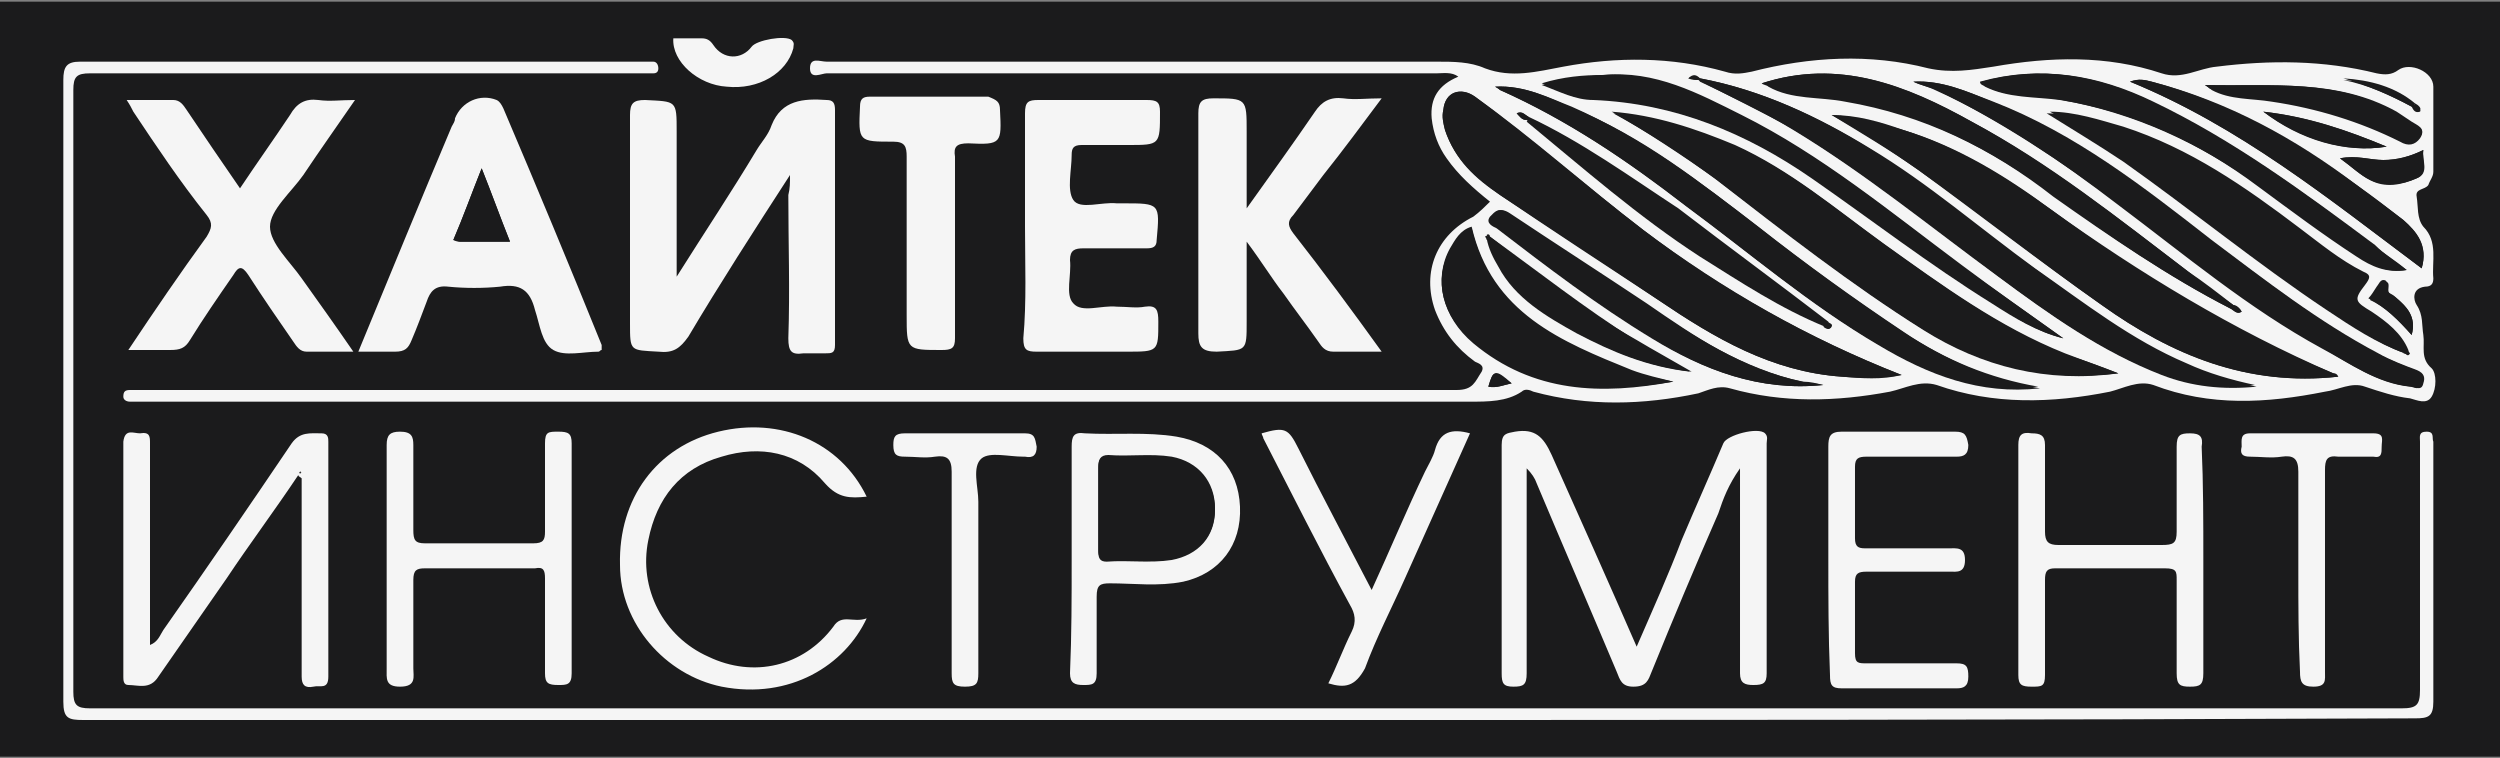 <?xml version="1.0" encoding="utf-8"?>
<!-- Generator: Adobe Illustrator 23.0.1, SVG Export Plug-In . SVG Version: 6.00 Build 0)  -->
<svg version="1.1" id="Layer_1" xmlns="http://www.w3.org/2000/svg" xmlns:xlink="http://www.w3.org/1999/xlink" x="0px" y="0px"
	 viewBox="0 0 150 45.5" style="enable-background:new 0 0 150 45.5;" xml:space="preserve">
<rect x="0" y="0" width="150" height="45.5" fill="#808080" stroke="none"/>
<style type="text/css">
	.st0{fill:#1B1B1C;}
	.st1{fill:#F5F5F5;}
</style>
<rect y="0.1" class="st0" width="150" height="45.3"/>
<g>
	<path class="st1" d="M89.4,12.1c-1-0.8-1.9-1.6-2.6-2.6C86.3,8.8,86,8,85.9,7.1c-0.1-1.2,0.4-2,1.6-2.5c-0.4-0.3-0.9-0.2-1.3-0.2
		c-12.2,0-24.4,0-36.6,0c-0.3,0-1,0.4-1-0.3c0-0.7,0.6-0.4,1-0.4c12.2,0,24.4,0,36.6,0c1,0,2,0,2.9,0.4c1.6,0.6,3.1,0.2,4.7-0.1
		c3.2-0.6,6.5-0.6,9.7,0.3c0.6,0.2,1.1,0.1,1.6,0c3.5-0.9,7.1-1.1,10.6-0.2c1.4,0.3,2.6,0.1,3.9-0.1c3.4-0.6,6.8-0.7,10.1,0.4
		c1.2,0.4,2.2-0.3,3.3-0.4c3.2-0.4,6.4-0.4,9.6,0.4c0.5,0.1,0.9,0.1,1.3-0.2c0.7-0.5,2.1,0.1,2.1,1c0,1.7,0,3.4,0,5.1
		c0,0.3-0.2,0.5-0.3,0.8c-0.2,0.3-0.8,0.2-0.7,0.7c0.1,0.6,0,1.3,0.4,1.8c0.9,0.9,0.5,2.1,0.6,3.1c0,0.3-0.1,0.5-0.5,0.5
		c-0.8,0.1-0.7,0.8-0.5,1.1c0.4,0.6,0.3,1.2,0.4,1.8c0.1,0.7-0.2,1.4,0.5,2c0.3,0.3,0.3,1.2,0,1.7c-0.3,0.5-0.9,0.2-1.3,0.1
		c-0.9-0.1-1.8-0.4-2.7-0.7c-0.8-0.3-1.6,0.2-2.4,0.3c-3.5,0.7-6.9,0.9-10.3-0.4c-0.9-0.3-1.8,0.2-2.6,0.4c-3.5,0.7-7,0.8-10.4-0.4
		c-1-0.3-1.9,0.2-2.8,0.4c-3.2,0.6-6.4,0.7-9.6-0.2c-0.7-0.2-1.3,0.1-1.9,0.3c-3.3,0.7-6.6,0.8-9.9-0.1c-0.2-0.1-0.5-0.2-0.7,0
		c-0.9,0.6-2,0.6-3.1,0.6c-26.6,0-53.1,0-79.7,0c-0.2,0-0.5,0-0.7,0c-0.2,0-0.4-0.1-0.4-0.3c0-0.3,0.1-0.4,0.4-0.4
		c0.3,0,0.5,0,0.8,0c26.3,0,52.5,0,78.8,0c1,0,1.1-0.5,1.5-1.1c0.2-0.4-0.2-0.5-0.4-0.6c-1.1-0.8-1.9-1.8-2.4-3.1
		c-0.8-2.3,0.1-4.5,2.3-5.6C88.8,12.7,89.1,12.4,89.4,12.1z M144.7,6.4c0.1,0.2,0.2,0.4,0.5,0.3c0.1-0.1-0.1-0.3-0.3-0.4
		c-1.2-1.1-2.7-1.4-4.3-1.5C142.1,5.1,143.4,5.7,144.7,6.4z M89.4,14.2c0-0.1-0.1-0.2-0.2-0.1c0,0,0,0.1,0.1,0.2
		c0.1,0.6,0.4,1.2,0.7,1.7c1.1,1.9,2.9,3,4.7,4c2.1,1.1,4.2,2,6.8,2.3c-1.2-0.7-2.3-1.3-3.3-1.9C95,18.6,92.2,16.4,89.4,14.2z
		 M91.7,7c-0.2-0.1-0.4-0.4-0.7-0.2c0.2,0.2,0.3,0.4,0.6,0.4c3.4,2.8,6.7,5.7,10.4,8.1c2.4,1.6,4.8,3.1,7.5,4.2
		c0.1,0.2,0.3,0.3,0.4,0.1c0.1-0.2-0.2-0.2-0.2-0.3c-3-2.3-6-4.5-9-6.8C97.8,10.6,94.9,8.5,91.7,7z M133.8,18.5
		c0.2,0.1,0.4,0.4,0.7,0.2c-0.1-0.2-0.3-0.3-0.5-0.4c-0.9-0.7-1.8-1.4-2.7-2c-4.2-3.2-8.3-6.5-13-9c-3.9-2.2-8-3.8-12.6-2.3
		c0.1,0.1,0.3,0.1,0.4,0.2c1.4,0.8,3.1,0.6,4.6,0.9c4.7,0.8,8.8,2.8,12.5,5.7C126.6,14.2,130.1,16.6,133.8,18.5z M102,4.7
		c-0.2-0.1-0.4-0.2-0.7,0c0.2,0,0.4,0.1,0.6,0.1c1.9,1,3.8,1.9,5.6,2.9c4.3,2.6,8.3,5.8,12.3,8.8c3.1,2.3,6.2,4.5,9.8,5.9
		c1.8,0.7,3.8,0.9,5.7,0.7c-1.4-0.3-2.8-0.7-4.1-1.3c-3.3-1.4-6.1-3.6-9.1-5.7c-3.3-2.4-6.4-5.1-9.9-7.2C109.1,7,105.7,5.4,102,4.7z
		 M144.3,21.2c0.1,0.1,0.2,0.2,0.3,0c0,0-0.1-0.1-0.1-0.2c-0.4-1-1.3-1.7-2.2-2.3c-1-0.6-1.1-0.7-0.4-1.6c0.3-0.4,0.4-0.6-0.1-0.8
		c-1.4-0.7-2.6-1.7-3.8-2.6c-3.3-2.5-6.6-4.8-10.6-6.1c-1.4-0.4-2.9-0.9-4.4-0.9c1.5,0.9,3.1,1.8,4.6,2.9c4.1,2.9,8,6.1,12.2,8.9
		C141.1,19.5,142.6,20.6,144.3,21.2z M114.1,22.5c-5.6-2.2-10.8-5.1-15.5-8.7c-3.4-2.6-6.6-5.4-10.1-8c-0.9-0.6-1.8-0.3-1.9,0.8
		c-0.1,0.4,0,0.8,0.1,1.2c0.6,1.8,1.9,2.9,3.3,3.9c3.1,2.1,6.3,4.2,9.5,6.3c3.4,2.3,6.8,4.3,11,4.6
		C111.7,22.7,112.9,22.7,114.1,22.5z M140.3,22.6c-0.2-0.1-0.2-0.2-0.3-0.2c-6-2.6-11.6-6-16.9-9.8c-2.8-2-5.7-3.8-8.9-4.8
		c-1.4-0.4-2.8-0.8-4.3-0.9c1.8,1.1,3.5,2.1,5.2,3.3c3.7,2.7,7.3,5.5,11,8.1C130.3,21.3,134.9,23.2,140.3,22.6z M127.1,22.4
		c-1.1-0.4-2.1-0.8-3.2-1.2c-4-1.6-7.4-4.1-10.9-6.6c-2.9-2.1-5.6-4.4-8.9-5.9c-2.4-1-4.8-1.8-7.4-2c2.1,1.2,4.2,2.6,6.2,4
		c4.1,3.1,8.1,6.3,12.4,9C119,22,122.9,22.9,127.1,22.4z M114.8,4.9c0.4,0.2,0.9,0.3,1.3,0.5c4,1.8,7.6,4.3,11,6.9
		c4,3,7.8,6.2,12.2,8.6c1.7,0.9,3.3,2.1,5.3,2.3c0.2,0,0.6,0.3,0.7-0.2c0.1-0.4,0-0.6-0.4-0.8c-0.8-0.3-1.5-0.6-2.3-1
		c-3.6-1.9-6.7-4.4-10-6.8c-4.1-3.1-8.2-6.4-13.1-8.3C118.1,5.5,116.5,4.8,114.8,4.9z M89.7,5.2C89.9,5.3,90,5.4,90,5.4
		c4,1.8,7.6,4.2,11.1,6.9c3.8,2.8,7.4,5.9,11.5,8.3c3,1.8,6.1,2.9,9.7,2.6c-2.9-0.5-5.6-1.6-8.1-3.3c-3-2-5.9-4.1-8.7-6.3
		c-3.5-2.7-7.1-5.4-11.2-7.2C93,5.9,91.5,5.1,89.7,5.2z M123.8,20.3c-2.1-1.5-4.1-2.9-6.1-4.4c-4.3-3.2-8.4-6.6-13.2-9
		c-2.6-1.3-5.2-2.7-8.3-2.4C95,4.5,93.8,4.6,92.5,5c1.2,0.4,2.1,0.9,3.1,0.9c4.8,0.2,9.1,2,13.1,4.7c3.6,2.5,7,5.2,10.8,7.5
		C120.8,19,122.2,19.9,123.8,20.3z M100.4,22.9c-0.8-0.2-1.7-0.4-2.5-0.7c-4.2-1.7-8.4-3.4-9.6-8.6c-0.7,0.2-1,0.8-1.3,1.3
		c-1,1.8-0.5,4.1,1.4,5.7C92,23.6,96.1,23.7,100.4,22.9z M144.4,16.2c-0.7-0.6-1.4-1-2-1.5c-4.2-3.2-8.5-6.3-13.3-8.6
		c-3.3-1.6-6.7-2.2-10.3-1.2c0,0.2,0.2,0.2,0.3,0.3c1.4,0.7,3,0.6,4.5,0.8c4.4,0.7,8.3,2.5,11.9,5.2c1.9,1.4,3.9,2.9,5.9,4.2
		C142.3,16,143.2,16.4,144.4,16.2z M109.4,23.1c-0.4-0.1-0.8-0.2-1.2-0.2c-3.6-0.7-6.5-2.7-9.4-4.7c-2.7-1.8-5.5-3.6-8.2-5.4
		c-0.6-0.4-0.9-0.1-1.1,0.2c-0.4,0.4,0.2,0.5,0.4,0.7c3,2.3,6,4.6,9.3,6.6C102.2,22.2,105.6,23.5,109.4,23.1z M145.3,16.1
		c0.4-1.3-0.3-2.2-1.1-2.9c-0.9-0.7-1.8-1.4-2.8-2.1c-3.8-2.7-7.8-5-12.3-6.2c-0.4-0.1-0.7-0.2-1.3,0
		C134.4,7.6,139.7,11.9,145.3,16.1z M132.3,5.1c0.3,0.2,0.3,0.2,0.4,0.3c1.1,0.6,2.4,0.5,3.6,0.7c2.7,0.4,5.3,1.2,7.7,2.4
		c0.5,0.3,0.9,0.2,1.2-0.2c0.4-0.6-0.2-0.7-0.5-0.9c-0.3-0.2-0.6-0.4-0.9-0.6C140.3,4.7,136.4,5.2,132.3,5.1z M140.4,9.5
		c0.7,0.5,1.2,1,1.8,1.3c0.9,0.5,1.9,0.3,2.8-0.1c0.7-0.3,0.3-1.1,0.4-1.7c-0.8,0.4-1.6,0.6-2.4,0.6C142.2,9.6,141.4,9.3,140.4,9.5z
		 M135.8,6.7c2.2,1.7,4.9,2.5,7.4,2.1C140.8,7.8,138.5,7,135.8,6.7z M144.7,20.1c0.3-1.1-0.3-1.7-0.9-2.2c-0.2-0.2-0.5-0.2-0.5-0.5
		c0-0.2,0.1-0.5-0.2-0.5c-0.2,0-0.3,0.2-0.4,0.4c-0.2,0.2-0.3,0.4-0.5,0.7C143.1,18.4,143.9,19.2,144.7,20.1z M89.3,23.2
		c0.5,0.1,0.9-0.1,1.4-0.2C89.6,22.2,89.6,22.2,89.3,23.2z"/>
	<path class="st1" d="M75,43.2c-23.3,0-46.7,0-70,0c-0.9,0-1.2-0.1-1.2-1.1c0-12.4,0-24.9,0-37.3c0-0.8,0.2-1.1,1-1.1
		c11.2,0,22.4,0,33.6,0c0.3,0,0.5,0,0.8,0c0.2,0,0.3,0.2,0.3,0.4c0,0.2-0.1,0.3-0.3,0.3c-0.3,0-0.5,0-0.8,0c-11,0-22,0-33,0
		c-0.8,0-1,0.2-1,1c0,12,0,24,0,36.1c0,0.8,0.2,1,1,1c46.2,0,92.5,0,138.7,0c0.9,0,1.1-0.2,1.1-1.1c0-4.8,0-9.5,0-14.3
		c0-0.2,0-0.4,0-0.6c0-0.3-0.1-0.6,0.4-0.6c0.5,0,0.3,0.4,0.4,0.6c0,0.1,0,0.3,0,0.4c0,5.1,0,10.1,0,15.2c0,0.9-0.3,1-1.1,1
		C121.7,43.2,98.3,43.2,75,43.2z"/>
	<path class="st1" d="M47.4,10.5c-2.2,3.4-4.2,6.5-6.1,9.7c-0.5,0.7-0.9,1-1.8,0.9c-1.7-0.1-1.7,0-1.7-1.7c0-4.2,0-8.3,0-12.5
		C37.8,6.2,38,6,38.7,6c1.9,0.1,1.9,0,1.9,1.9c0,2.8,0,5.6,0,8.7c1.7-2.7,3.3-5.1,4.8-7.6c0.3-0.5,0.7-0.9,0.9-1.5
		C46.9,6,48.2,5.9,49.6,6c0.4,0,0.5,0.2,0.5,0.6c0,4.7,0,9.4,0,14.1c0,0.5-0.2,0.5-0.6,0.5c-0.4,0-0.8,0-1.3,0
		c-0.7,0.1-0.9-0.1-0.9-0.9c0.1-2.9,0-5.7,0-8.6C47.4,11.3,47.4,11,47.4,10.5z"/>
	<path class="st1" d="M98.2,38.8c1-2.3,1.9-4.3,2.7-6.4c0.8-1.9,1.7-3.9,2.5-5.8c0.2-0.5,2.1-1,2.5-0.6c0.2,0.2,0.1,0.4,0.1,0.6
		c0,4.6,0,9.2,0,13.8c0,0.6-0.2,0.7-0.8,0.7c-0.5,0-0.8-0.1-0.8-0.7c0-3.6,0-7.2,0-10.9c0-0.4,0-0.8,0-1.4c-0.7,1-1,1.8-1.3,2.7
		c-1.4,3.2-2.7,6.3-4,9.5c-0.2,0.5-0.3,0.9-1.1,0.9c-0.7,0-0.8-0.4-1-0.9c-1.6-3.8-3.2-7.5-4.8-11.3c-0.1-0.3-0.3-0.6-0.6-0.9
		c0,0.6,0,1.1,0,1.7c0,3.5,0,7,0,10.6c0,0.7-0.2,0.8-0.8,0.8c-0.6,0-0.7-0.2-0.7-0.8c0-4.6,0-9.1,0-13.7c0-0.7,0.3-0.7,0.8-0.8
		c1.2-0.2,1.7,0.3,2.2,1.4C94.8,31.1,96.5,34.9,98.2,38.8z"/>
	<path class="st1" d="M21.5,21.1c1.9-4.6,3.7-9,5.6-13.5c0.1-0.2,0.2-0.3,0.2-0.5c0.4-1,1.5-1.5,2.5-1.1c0.2,0.1,0.3,0.3,0.4,0.5
		c2,4.7,4,9.5,5.9,14.2c0,0.1,0,0.2,0,0.3c-0.1,0-0.1,0.1-0.2,0.1c-0.9,0-2,0.3-2.7-0.1c-0.7-0.4-0.8-1.5-1.1-2.4
		c-0.3-1.2-0.9-1.6-2.1-1.4c-1,0.1-2.1,0.1-3.1,0c-0.8-0.1-1.1,0.3-1.3,0.9c-0.3,0.8-0.6,1.6-0.9,2.3c-0.2,0.5-0.4,0.7-1,0.7
		C23.1,21.1,22.4,21.1,21.5,21.1z M30.6,14.5c-0.6-1.5-1.1-2.9-1.7-4.4c-0.6,1.5-1.1,2.9-1.7,4.3c0.2,0,0.3,0.1,0.4,0.1
		C28.5,14.5,29.5,14.5,30.6,14.5z"/>
	<path class="st1" d="M82.9,21.1c-1.1,0-2,0-2.9,0c-0.5,0-0.7-0.3-0.9-0.6c-0.7-1-1.4-1.9-2.1-2.9c-0.7-0.9-1.3-1.9-2.2-3.1
		c0,1.8,0,3.3,0,4.8c0,1.8,0,1.7-1.8,1.8c-0.9,0-1.1-0.3-1.1-1.1c0-4.4,0-8.8,0-13.2c0-0.7,0.2-0.9,0.9-0.9c2,0,2,0,2,2
		c0,1.4,0,2.9,0,4.6c1.5-2.1,2.8-3.9,4.1-5.8c0.4-0.6,0.9-0.9,1.7-0.8c0.7,0.1,1.4,0,2.3,0c-1.2,1.6-2.3,3.1-3.5,4.6
		c-0.6,0.8-1.2,1.6-1.8,2.4c-0.4,0.4-0.3,0.7,0,1.1C79.4,16.3,81.1,18.6,82.9,21.1z"/>
	<path class="st1" d="M21.2,21.1c-1,0-1.9,0-2.8,0c-0.4,0-0.6-0.3-0.8-0.6c-0.9-1.3-1.8-2.6-2.7-4c-0.4-0.6-0.6-0.5-0.9,0
		c-0.9,1.3-1.8,2.6-2.6,3.9c-0.3,0.5-0.6,0.6-1.2,0.6c-0.8,0-1.6,0-2.5,0c1.6-2.4,3.1-4.6,4.7-6.8c0.3-0.5,0.4-0.8,0-1.3
		C10.8,10.9,9.4,8.8,8,6.7C7.9,6.5,7.8,6.3,7.6,6c1,0,1.9,0,2.8,0c0.4,0,0.6,0.3,0.8,0.6c1,1.5,2.1,3.1,3.2,4.7c1-1.5,2-2.9,3-4.4
		c0.4-0.7,0.9-1,1.7-0.9c0.7,0.1,1.3,0,2.2,0c-1.1,1.6-2.1,3-3.1,4.5c-0.7,1-2,2.1-2,3.1c0,1,1.2,2.1,1.9,3.1
		C19.1,18.1,20.1,19.5,21.2,21.1z"/>
	<path class="st1" d="M61.5,13.6c0-2.3,0-4.5,0-6.8c0-0.7,0.2-0.8,0.8-0.8c2.2,0,4.3,0,6.5,0c0.6,0,0.8,0.1,0.8,0.7c0,2,0,2-1.9,2
		c-0.9,0-1.9,0-2.8,0c-0.5,0-0.6,0.2-0.6,0.6c0,0.9-0.3,2.1,0.1,2.7c0.4,0.6,1.7,0.1,2.6,0.2c0.1,0,0.3,0,0.4,0c2.2,0,2.2,0,2,2.2
		c0,0.4-0.2,0.5-0.6,0.5c-1.3,0-2.5,0-3.8,0c-0.5,0-0.8,0.1-0.8,0.7c0.1,0.9-0.3,2.1,0.2,2.6c0.5,0.6,1.7,0.1,2.6,0.2
		c0.6,0,1.2,0.1,1.7,0c0.7-0.1,0.8,0.2,0.8,0.9c0,1.8,0,1.8-1.9,1.8c-1.8,0-3.6,0-5.4,0c-0.6,0-0.8-0.1-0.8-0.8
		C61.6,18.1,61.5,15.8,61.5,13.6C61.5,13.6,61.5,13.6,61.5,13.6z"/>
	<path class="st1" d="M17.9,28.5c-1.4,2.1-2.9,4.1-4.3,6.2c-1.4,2-2.7,3.9-4.1,5.9c-0.5,0.8-1.2,0.5-1.8,0.5c-0.3,0-0.3-0.3-0.3-0.5
		c0-4.7,0-9.4,0-14.1C7.5,25.7,8,26,8.4,26C9,25.9,9,26.2,9,26.6c0,4,0,8,0,12.1c0.5-0.2,0.6-0.6,0.8-0.9c2.6-3.7,5.2-7.5,7.7-11.2
		c0.5-0.7,1.1-0.6,1.8-0.6c0.4,0,0.4,0.3,0.4,0.5c0,4.7,0,9.4,0,14.1c0,0.8-0.5,0.5-0.9,0.6c-0.5,0.1-0.7-0.1-0.7-0.6
		c0-3.7,0-7.3,0-11c0-0.3,0-0.6,0-0.9C18,28.6,17.9,28.6,17.9,28.5z M18,28.3C18,28.3,18,28.4,18,28.3c-0.1,0.1,0,0.1,0,0.1
		C18,28.4,18.1,28.4,18,28.3C18.1,28.4,18.1,28.3,18,28.3z"/>
	<path class="st1" d="M23.2,33.5c0-2.3,0-4.5,0-6.8c0-0.6,0.2-0.8,0.8-0.8c0.7,0,0.8,0.3,0.8,0.8c0,1.7,0,3.4,0,5.1
		c0,0.6,0.1,0.8,0.7,0.8c2.2,0,4.3,0,6.5,0c0.6,0,0.7-0.2,0.7-0.7c0-1.8,0-3.6,0-5.3c0-0.7,0.2-0.7,0.8-0.7c0.6,0,0.8,0.1,0.8,0.7
		c0,4.6,0,9.2,0,13.8c0,0.7-0.3,0.7-0.8,0.7c-0.6,0-0.8-0.1-0.8-0.7c0-1.9,0-3.8,0-5.7c0-0.5-0.1-0.7-0.6-0.6c-2.2,0-4.4,0-6.6,0
		c-0.5,0-0.7,0.1-0.7,0.7c0,1.8,0,3.6,0,5.3c0,0.5,0.2,1.1-0.8,1.1c-0.9,0-0.8-0.5-0.8-1.1C23.2,37.9,23.2,35.7,23.2,33.5z"/>
	<path class="st1" d="M132.2,33.6c0,2.3,0,4.5,0,6.8c0,0.7-0.2,0.8-0.8,0.8c-0.6,0-0.8-0.1-0.8-0.8c0-1.9,0-3.7,0-5.6
		c0-0.5,0-0.7-0.7-0.7c-2.2,0-4.4,0-6.6,0c-0.5,0-0.6,0.2-0.6,0.7c0,1.9,0,3.8,0,5.7c0,0.7-0.2,0.7-0.8,0.7c-0.6,0-0.8-0.1-0.8-0.7
		c0-4.6,0-9.2,0-13.8c0-0.6,0.2-0.8,0.8-0.7c0.5,0,0.8,0.1,0.8,0.7c0,1.7,0,3.5,0,5.2c0,0.6,0.2,0.8,0.8,0.8c2.1,0,4.1,0,6.2,0
		c0.7,0,0.9-0.1,0.9-0.8c0-1.7,0-3.4,0-5.1c0-0.7,0.2-0.8,0.8-0.8c0.6,0,0.8,0.2,0.7,0.8C132.2,29,132.2,31.3,132.2,33.6z"/>
	<path class="st1" d="M57.3,14.9c0,1.8,0,3.6,0,5.4c0,0.6-0.2,0.7-0.8,0.7c-2.1,0-2.1,0-2.1-2.1c0-3.2,0-6.3,0-9.5
		c0-0.6-0.1-0.9-0.8-0.9c-2.1,0-2.1,0-2-2.1c0-0.5,0.2-0.6,0.6-0.6c2.4,0,4.7,0,7.1,0C59.8,6,60,6.1,60,6.6c0.1,2,0.1,2.1-1.9,2
		c-0.7,0-0.9,0.2-0.8,0.8C57.3,11.3,57.3,13.1,57.3,14.9z"/>
	<path class="st1" d="M52,37.1c-1.3,2.8-4.6,4.9-8.7,4.1c-3.4-0.7-6.1-3.8-6.1-7.3c-0.1-4,2.2-7.1,5.9-8c3.7-0.9,7.3,0.6,8.9,3.9
		c-1,0.1-1.7,0.1-2.5-0.8c-1.6-1.9-3.9-2.3-6.2-1.6c-2.5,0.7-3.9,2.5-4.4,5c-0.6,2.9,0.9,5.8,3.6,7c2.7,1.3,5.7,0.6,7.5-1.8
		C50.5,36.8,51.2,37.4,52,37.1z"/>
	<path class="st1" d="M109.7,33.5c0-2.2,0-4.5,0-6.7c0-0.6,0.1-0.9,0.8-0.9c2.3,0,4.5,0,6.8,0c0.6,0,0.7,0.2,0.8,0.8
		c0,0.6-0.3,0.7-0.7,0.7c-1.8,0-3.6,0-5.4,0c-0.5,0-0.7,0.1-0.7,0.6c0,1.4,0,2.8,0,4.3c0,0.5,0.2,0.6,0.6,0.6c1.7,0,3.4,0,5,0
		c0.5,0,1-0.1,1,0.7c0,0.8-0.5,0.7-0.9,0.7c-1.7,0-3.4,0-5,0c-0.5,0-0.7,0.1-0.7,0.6c0,1.4,0,2.8,0,4.3c0,0.6,0.2,0.6,0.7,0.6
		c1.8,0,3.6,0,5.4,0c0.6,0,0.7,0.2,0.7,0.8c0,0.6-0.3,0.7-0.7,0.7c-2.3,0-4.6,0-6.9,0c-0.6,0-0.7-0.2-0.7-0.8
		C109.7,38.1,109.7,35.8,109.7,33.5z"/>
	<path class="st1" d="M64.3,33.6c0-2.3,0-4.5,0-6.8c0-0.6,0.1-0.9,0.8-0.8c1.8,0.1,3.7-0.1,5.5,0.2c2.3,0.4,3.7,1.9,3.8,4.2
		c0.1,2.3-1.2,4-3.4,4.5C69.5,35.2,68,35,66.6,35c-0.6,0-0.8,0.1-0.8,0.8c0,1.5,0,3.1,0,4.6c0,0.7-0.3,0.7-0.8,0.7
		c-0.5,0-0.8-0.1-0.8-0.7C64.3,38.1,64.3,35.8,64.3,33.6z M65.9,30.6c0,0.8,0,1.7,0,2.5c0,0.4,0.1,0.6,0.5,0.6
		c1.3-0.1,2.6,0.1,3.9-0.1c1.6-0.3,2.6-1.4,2.6-3c0-1.6-1-2.8-2.6-3.1c-1.2-0.2-2.5-0.1-3.8-0.1c-0.5,0-0.6,0.2-0.6,0.7
		C65.9,28.9,65.9,29.7,65.9,30.6z"/>
	<path class="st1" d="M79.7,41c0.5-1,0.9-2.1,1.4-3.1c0.3-0.6,0.2-1.1-0.1-1.6c-1.8-3.3-3.5-6.7-5.2-10c0-0.1-0.1-0.2-0.1-0.3
		c1.4-0.4,1.6-0.3,2.2,0.9c1.4,2.8,2.9,5.6,4.4,8.5c1.1-2.4,2.1-4.8,3.2-7.1c0.2-0.4,0.5-0.9,0.6-1.3c0.3-1.1,1-1.3,2.1-1
		c-1.3,2.9-2.6,5.8-3.9,8.7c-0.8,1.8-1.7,3.5-2.4,5.4C81.3,41.2,80.7,41.3,79.7,41z"/>
	<path class="st1" d="M137.9,34.3c0-2,0-4,0-6c0-0.8-0.3-1-1-0.9c-0.6,0.1-1.3,0-1.9,0c-0.5,0-0.6-0.2-0.5-0.6
		c0-0.4-0.1-0.8,0.5-0.8c2.5,0,4.9,0,7.4,0c0.7,0,0.5,0.4,0.5,0.8c0,0.4,0,0.7-0.5,0.6c-0.7,0-1.4,0-2.1,0c-0.7-0.1-0.8,0.2-0.8,0.8
		c0,4,0,8.1,0,12.1c0,0.5,0.1,0.9-0.7,0.9c-0.7,0-0.8-0.3-0.8-0.9C137.9,38.3,137.9,36.3,137.9,34.3z"/>
	<path class="st1" d="M57.1,34.3c0-2,0-4,0-6c0-0.8-0.3-1-1-0.9c-0.6,0.1-1.2,0-1.8,0c-0.5,0-0.7-0.1-0.7-0.7c0-0.5,0.1-0.7,0.7-0.7
		c2.4,0,4.8,0,7.2,0c0.6,0,0.6,0.3,0.7,0.8c0,0.5-0.2,0.7-0.7,0.6c0,0-0.1,0-0.1,0c-0.9,0-2-0.3-2.5,0.1c-0.6,0.5-0.2,1.7-0.2,2.6
		c0,3.4,0,6.8,0,10.3c0,0.6-0.1,0.8-0.8,0.8c-0.7,0-0.8-0.2-0.8-0.8C57.1,38.3,57.1,36.3,57.1,34.3z"/>
	<path class="st1" d="M40.4,2.3c0.6,0,1.1,0,1.7,0c0.3,0,0.5,0.1,0.7,0.4c0.6,0.9,1.7,0.9,2.3,0.1c0.3-0.4,2-0.7,2.4-0.4
		c0.2,0.2,0.1,0.3,0.1,0.5c-0.4,1.5-2.1,2.5-4,2.3C41.9,5.1,40.3,3.7,40.4,2.3z"/>
	<path class="st0" d="M114.1,22.5c-1.2,0.3-2.4,0.2-3.6,0.1c-4.2-0.3-7.6-2.3-11-4.6c-3.1-2.1-6.3-4.2-9.5-6.3
		c-1.5-1-2.7-2.1-3.3-3.9c-0.1-0.4-0.2-0.8-0.1-1.2c0.1-1.1,1.1-1.4,1.9-0.8c3.5,2.5,6.7,5.4,10.1,8
		C103.4,17.4,108.5,20.3,114.1,22.5z"/>
	<path class="st0" d="M140.3,22.6c-5.5,0.6-10-1.3-14.2-4.3c-3.7-2.6-7.3-5.5-11-8.1c-1.7-1.2-3.4-2.3-5.2-3.3
		c1.5,0,2.9,0.4,4.3,0.9c3.3,1,6.2,2.8,8.9,4.8c5.3,3.9,10.8,7.3,16.9,9.8C140.1,22.4,140.2,22.4,140.3,22.6z"/>
	<path class="st0" d="M127.1,22.4c-4.3,0.6-8.2-0.4-11.7-2.6c-4.3-2.7-8.4-5.9-12.4-9c-2-1.5-4-2.8-6.2-4c2.6,0.2,5,1,7.4,2
		c3.3,1.5,6,3.8,8.9,5.9c3.5,2.5,6.9,5,10.9,6.6C125,21.6,126.1,22,127.1,22.4z"/>
	<path class="st0" d="M144.3,21.2c-1.7-0.6-3.2-1.6-4.7-2.6c-4.2-2.8-8.1-6-12.2-8.9c-1.5-1-3-1.9-4.6-2.9c1.5,0,3,0.4,4.4,0.9
		c4,1.2,7.3,3.6,10.6,6.1c1.2,0.9,2.5,1.9,3.8,2.6c0.5,0.3,0.4,0.5,0.1,0.8c-0.7,0.9-0.6,1,0.4,1.6c0.9,0.5,1.7,1.2,2.2,2.3
		C144.4,21.1,144.3,21.1,144.3,21.2z"/>
	<path class="st0" d="M102,4.7c3.7,0.7,7.1,2.3,10.3,4.3c3.5,2.2,6.6,4.9,9.9,7.2c2.9,2.1,5.7,4.3,9.1,5.7c1.3,0.6,2.7,1,4.1,1.3
		c-2,0.2-3.9,0-5.7-0.7c-3.6-1.4-6.7-3.6-9.8-5.9c-4.1-3-8-6.2-12.3-8.8c-1.8-1.1-3.7-2-5.6-2.9C101.9,4.8,102,4.8,102,4.7z"/>
	<path class="st0" d="M114.8,4.9c1.7-0.1,3.2,0.6,4.8,1.2c4.9,1.9,9,5.1,13.1,8.3c3.2,2.4,6.4,4.9,10,6.8c0.7,0.4,1.5,0.7,2.3,1
		c0.5,0.2,0.5,0.5,0.4,0.8c-0.1,0.5-0.5,0.2-0.7,0.2c-2-0.2-3.6-1.3-5.3-2.3c-4.4-2.4-8.2-5.6-12.2-8.6c-3.5-2.6-7.1-5-11-6.9
		C115.7,5.2,115.2,5.1,114.8,4.9z"/>
	<path class="st0" d="M89.7,5.2c1.8-0.1,3.3,0.7,4.7,1.3c4.2,1.7,7.7,4.5,11.2,7.2c2.8,2.2,5.7,4.3,8.7,6.3c2.5,1.6,5.1,2.8,8.1,3.3
		c-3.6,0.4-6.7-0.8-9.7-2.6c-4.1-2.4-7.7-5.5-11.5-8.3C97.7,9.7,94.1,7.2,90,5.4C90,5.4,89.9,5.3,89.7,5.2z"/>
	<path class="st0" d="M123.8,20.3c-1.6-0.4-2.9-1.2-4.3-2.1c-3.7-2.3-7.2-5-10.8-7.5c-3.9-2.7-8.2-4.5-13.1-4.7
		c-1.1,0-2-0.5-3.1-0.9c1.3-0.4,2.5-0.5,3.6-0.6c3.1-0.2,5.7,1.1,8.3,2.4c4.8,2.4,9,5.8,13.2,9C119.7,17.4,121.7,18.8,123.8,20.3z"
		/>
	<path class="st0" d="M100.4,22.9c-4.3,0.7-8.4,0.6-11.9-2.3C86.5,19,86,16.8,87,15c0.3-0.5,0.6-1,1.3-1.3c1.2,5.2,5.4,6.8,9.6,8.6
		C98.7,22.6,99.5,22.7,100.4,22.9z"/>
	<path class="st0" d="M133.8,18.5c-3.7-1.9-7.2-4.3-10.6-6.8c-3.8-2.8-7.9-4.9-12.5-5.7c-1.5-0.3-3.2-0.1-4.6-0.9
		C106,5.1,105.8,5,105.7,5c4.6-1.5,8.6,0.1,12.6,2.3c4.6,2.5,8.8,5.8,13,9c0.9,0.7,1.8,1.4,2.7,2C133.9,18.4,133.9,18.4,133.8,18.5z
		"/>
	<path class="st0" d="M144.4,16.2c-1.2,0.2-2.1-0.3-2.9-0.8c-2-1.3-3.9-2.8-5.9-4.2c-3.6-2.6-7.5-4.4-11.9-5.2
		c-1.5-0.3-3.1-0.1-4.5-0.8c-0.1-0.1-0.3-0.1-0.3-0.3c3.6-1,7-0.4,10.3,1.2c4.8,2.3,9,5.4,13.3,8.6C143,15.2,143.7,15.7,144.4,16.2z
		"/>
	<path class="st0" d="M109.4,23.1c-3.8,0.4-7.2-0.9-10.3-2.8c-3.3-2-6.3-4.3-9.3-6.6c-0.2-0.1-0.7-0.3-0.4-0.7
		c0.3-0.3,0.5-0.6,1.1-0.2c2.7,1.8,5.5,3.6,8.2,5.4c2.9,2,5.9,3.9,9.4,4.7C108.6,23,109,23,109.4,23.1z"/>
	<path class="st0" d="M145.3,16.1c-5.5-4.1-10.9-8.5-17.5-11.2c0.5-0.2,0.9-0.1,1.3,0c4.6,1.2,8.6,3.4,12.3,6.2
		c0.9,0.7,1.9,1.4,2.8,2.1C145,13.9,145.7,14.7,145.3,16.1z"/>
	<path class="st0" d="M109.5,19.6c-2.7-1.1-5.1-2.7-7.5-4.2c-3.7-2.4-7-5.3-10.4-8.1c0.1-0.1,0.1-0.1,0.2-0.2c3.2,1.5,6,3.6,8.8,5.6
		c3,2.2,6,4.5,9,6.8C109.5,19.5,109.5,19.5,109.5,19.6z"/>
	<path class="st0" d="M89.4,14.2c2.9,2.1,5.7,4.3,8.7,6.2c1,0.6,2.1,1.2,3.3,1.9c-2.6-0.3-4.7-1.2-6.8-2.3c-1.8-1-3.7-2.1-4.7-4
		c-0.3-0.5-0.6-1.1-0.7-1.7C89.3,14.3,89.3,14.3,89.4,14.2z"/>
	<path class="st0" d="M132.3,5.1c4,0.1,7.9-0.4,11.5,1.6c0.3,0.2,0.6,0.4,0.9,0.6c0.3,0.2,0.9,0.4,0.5,0.9c-0.3,0.5-0.7,0.5-1.2,0.2
		c-2.4-1.2-5-2-7.7-2.4c-1.2-0.2-2.5-0.1-3.6-0.7C132.6,5.4,132.6,5.3,132.3,5.1z"/>
	<path class="st0" d="M140.4,9.5c1-0.2,1.8,0.1,2.6,0.1c0.8,0,1.6-0.2,2.4-0.6c-0.1,0.6,0.4,1.4-0.4,1.7c-0.9,0.4-1.9,0.5-2.8,0.1
		C141.6,10.5,141.1,10,140.4,9.5z"/>
	<path class="st0" d="M135.8,6.7c2.6,0.3,5,1.1,7.4,2.1C140.8,9.2,138.1,8.4,135.8,6.7z"/>
	<path class="st0" d="M144.7,20.1c-0.8-0.9-1.6-1.7-2.6-2.2c0.2-0.2,0.3-0.4,0.5-0.7c0.1-0.1,0.2-0.4,0.4-0.4c0.3,0,0.2,0.3,0.2,0.5
		c0,0.3,0.3,0.3,0.5,0.5C144.4,18.4,145,19,144.7,20.1z"/>
	<path class="st0" d="M144.7,6.4c-1.3-0.7-2.7-1.3-4.1-1.7c1.6,0.1,3.1,0.5,4.3,1.5C144.9,6.3,144.8,6.3,144.7,6.4z"/>
	<path class="st0" d="M89.3,23.2c0.3-1,0.4-1.1,1.4-0.2C90.2,23.1,89.8,23.3,89.3,23.2z"/>
	<path class="st0" d="M144.9,6.2c0.2,0.1,0.4,0.3,0.3,0.4c-0.2,0.2-0.3-0.1-0.5-0.3C144.8,6.3,144.9,6.3,144.9,6.2z"/>
	<path class="st0" d="M91.6,7.2c-0.3,0-0.4-0.2-0.6-0.4c0.4-0.1,0.5,0.1,0.7,0.2C91.7,7.1,91.6,7.1,91.6,7.2z"/>
	<path class="st0" d="M134,18.3c0.2,0,0.4,0.2,0.5,0.4c-0.3,0.2-0.4-0.1-0.7-0.2C133.9,18.4,133.9,18.4,134,18.3z"/>
	<path class="st0" d="M101.9,4.8c-0.2,0-0.4,0-0.6-0.1c0.3-0.3,0.5-0.2,0.7,0C102,4.8,101.9,4.8,101.9,4.8z"/>
	<path class="st0" d="M109.6,19.4c0.1,0.1,0.4,0.1,0.2,0.3c-0.1,0.1-0.3,0-0.4-0.1C109.5,19.5,109.5,19.5,109.6,19.4z"/>
	<path class="st0" d="M144.4,21c0,0.1,0.1,0.2,0.1,0.2c-0.1,0.1-0.2,0-0.3,0C144.3,21.1,144.4,21.1,144.4,21z"/>
	<path class="st0" d="M89.2,14.4c0-0.1-0.1-0.2-0.1-0.2c0.1-0.1,0.2,0,0.2,0.1C89.3,14.3,89.3,14.3,89.2,14.4z"/>
	<path class="st0" d="M30.6,14.5c-1.1,0-2.1,0-3,0c-0.1,0-0.2,0-0.4-0.1c0.6-1.4,1.1-2.8,1.7-4.3C29.5,11.6,30,13,30.6,14.5z"/>
	<path class="st0" d="M18,28.3C18.1,28.3,18.1,28.4,18,28.3c0.1,0.1,0,0.1,0,0.1C18,28.4,18,28.4,18,28.3C18,28.4,18,28.3,18,28.3z"
		/>
	<path class="st0" d="M65.9,30.6c0-0.9,0-1.7,0-2.6c0-0.4,0.1-0.7,0.6-0.7c1.3,0.1,2.5-0.1,3.8,0.1c1.6,0.3,2.6,1.5,2.6,3.1
		c0,1.6-0.9,2.7-2.6,3c-1.3,0.3-2.6,0.1-3.9,0.1c-0.4,0-0.5-0.2-0.5-0.6C65.9,32.3,65.9,31.4,65.9,30.6z"/>
</g>
</svg>
